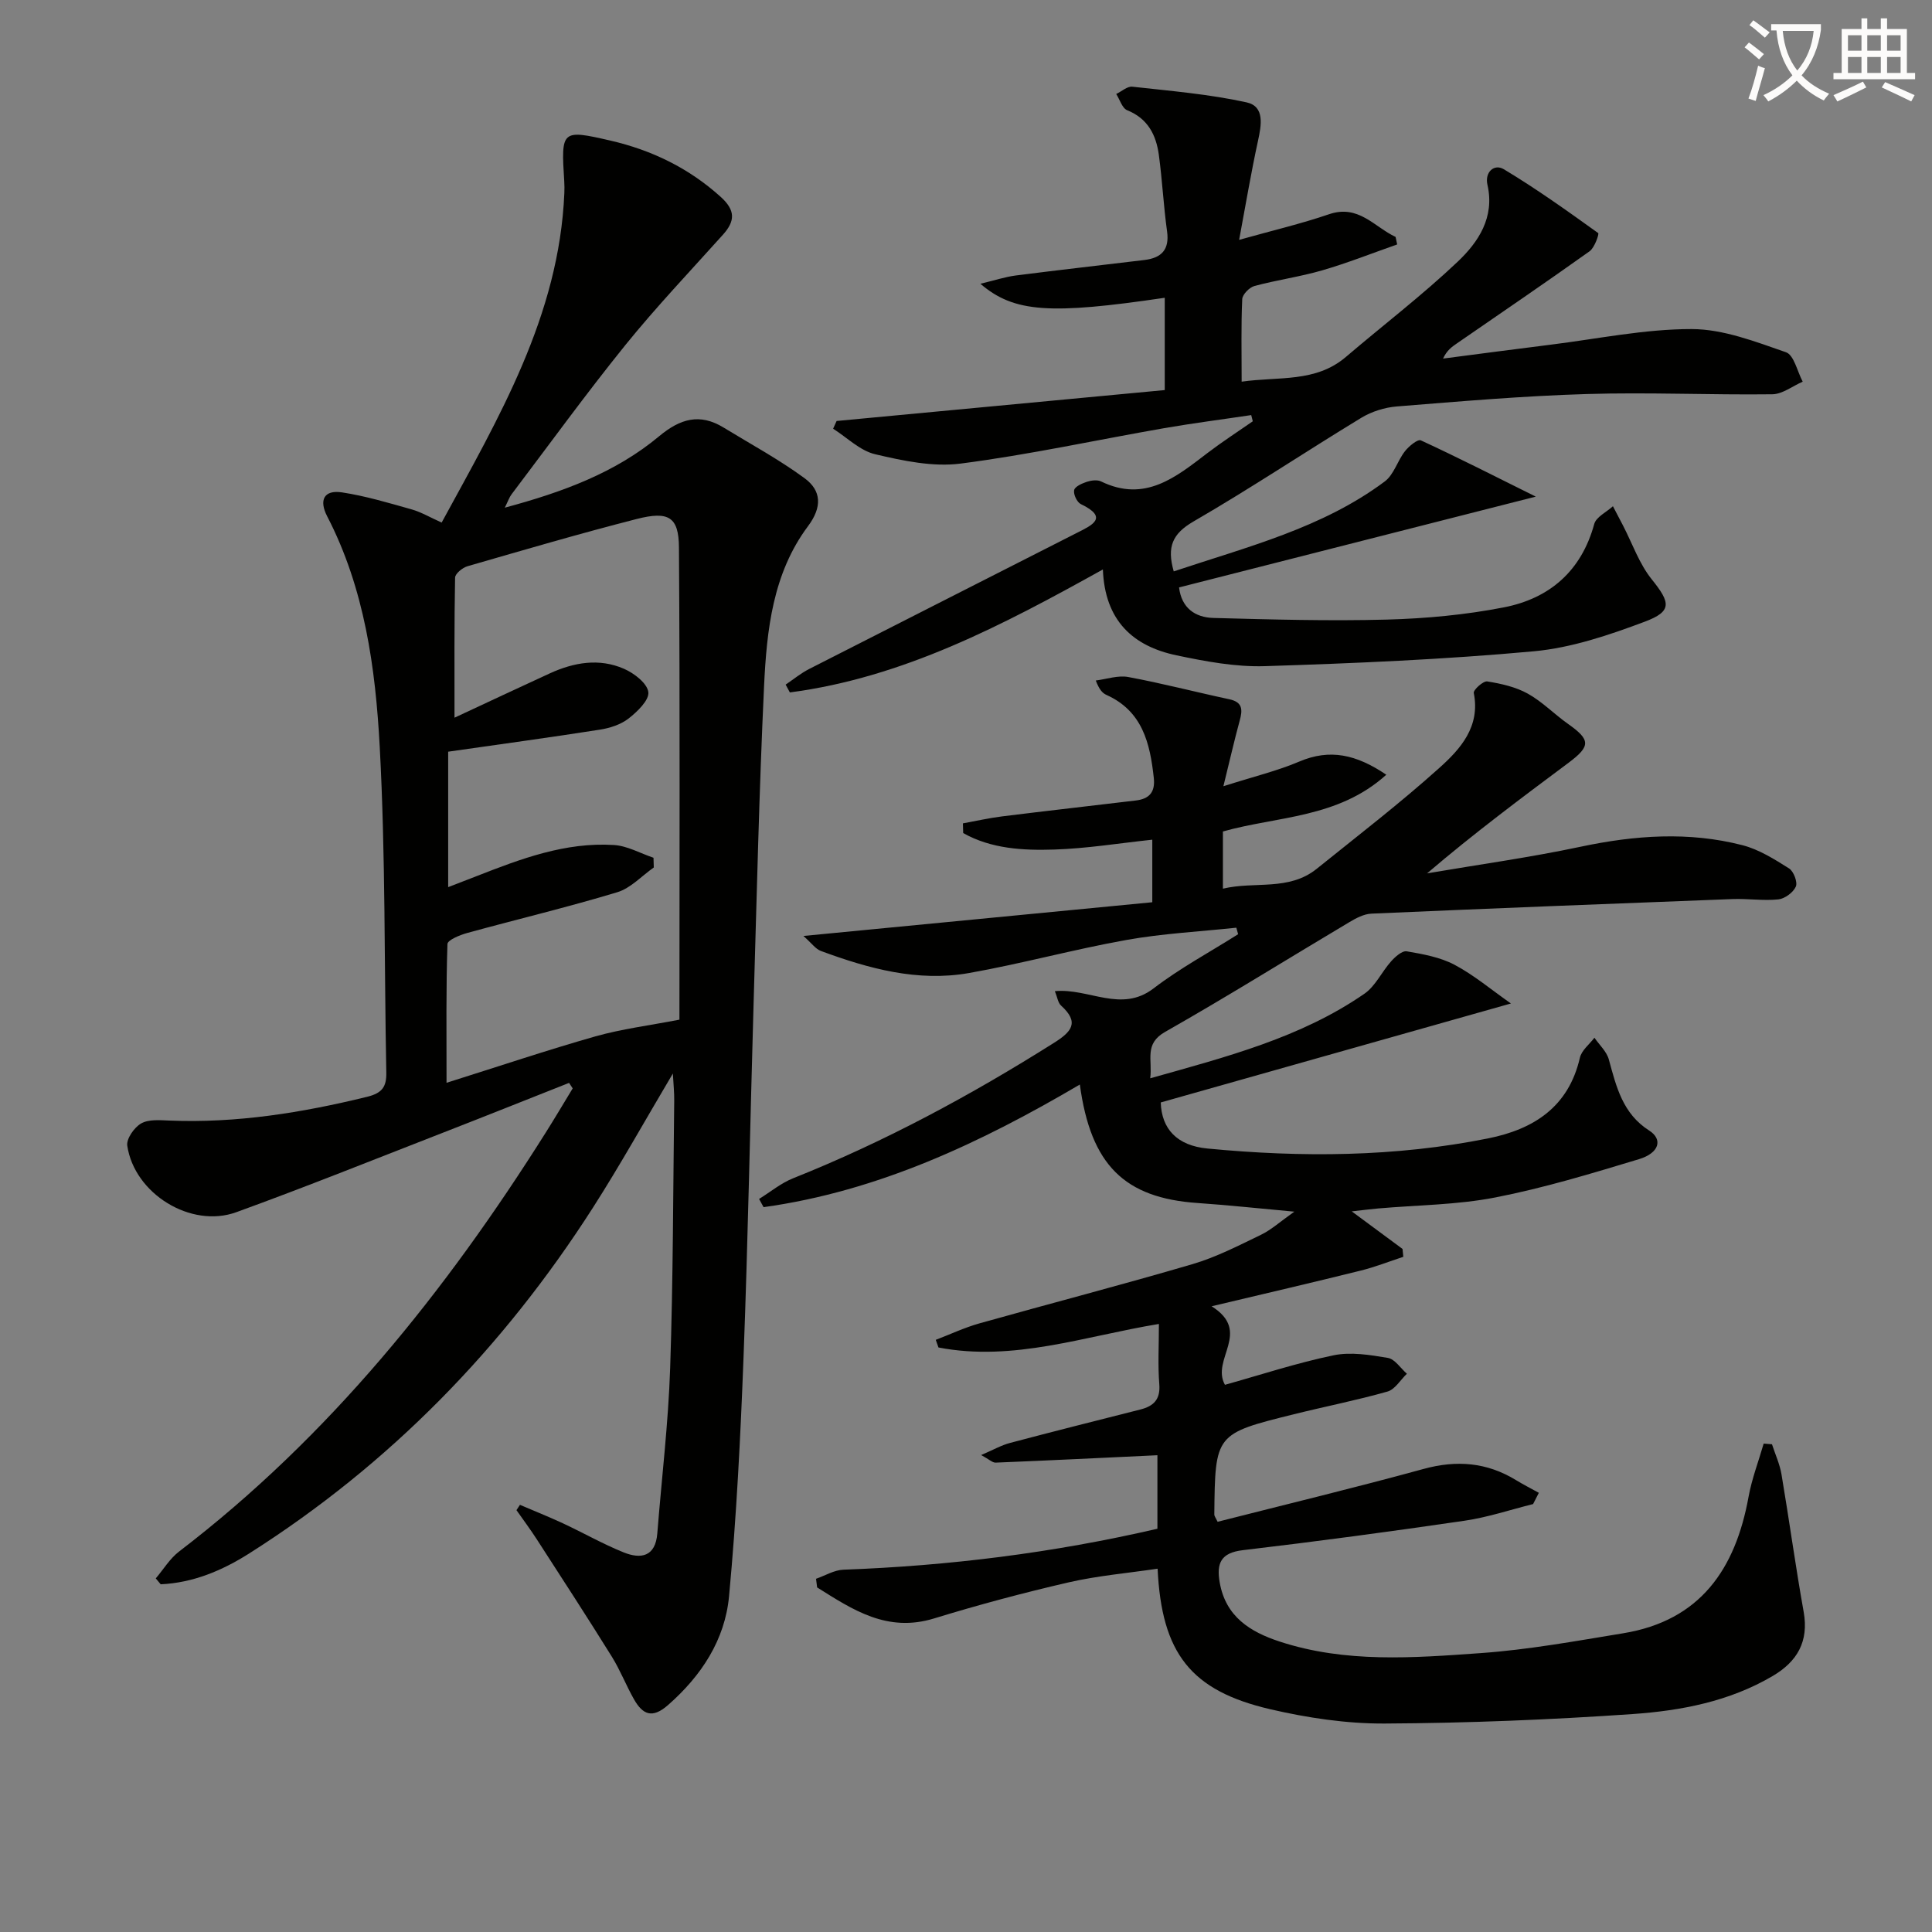 <svg enable-background="new 0 0 400 400" viewBox="0 0 400 400" xmlns="http://www.w3.org/2000/svg"><rect x="0" y="0" width="400" height="400" fill="#808080" stroke="none"/><path d="m362.1 8.8c1.1.8 2.1 1.6 3.1 2.4l-1 1.1c-1.3-1.1-2.3-2-3-2.5zm1.9 4.8c.5.2.9.4 1.4.5-.6 2.3-1.3 4.5-1.9 6.8l-1.5-.5c.8-2.1 1.4-4.3 2-6.8zm-1-9.4c1.3.9 2.4 1.8 3.4 2.5l-1 1.1c-1.4-1.2-2.4-2.1-3.2-2.6zm3.7 2.2v-1.4h10.3v1.2c-.5 3.6-1.8 6.8-4 9.4 1.5 1.6 3.4 2.8 5.7 3.8-.3.4-.7.8-1.1 1.4-2.3-1.1-4.1-2.5-5.6-4.1-1.6 1.6-3.6 3.1-5.9 4.3-.3-.5-.7-.9-1-1.3 2.4-1.1 4.4-2.5 6-4.1-1.9-2.5-3-5.6-3.3-9.3h-1.1zm8.8 0h-6.4c.3 3.3 1.3 6 3 8.2 2-2.3 3.1-5.1 3.4-8.2z" fill="#fcfbfa"/><path d="m385.3 3.8h1.3v2.2h2.8v-2.2h1.3v2.2h4.1v9.1h1.7v1.3h-16.9v-1.3h1.7v-9.1h4.1v-2.2zm.4 13.1.7 1.2c-1.8.9-3.8 1.9-6 2.9-.2-.4-.5-.8-.8-1.3 2.3-1 4.3-1.9 6.1-2.8zm-3.1-6.4h2.8v-3.2h-2.8zm0 4.6h2.8v-3.3h-2.8zm4-4.6h2.8v-3.2h-2.8zm0 4.6h2.8v-3.3h-2.8zm3.7 1.9c2.1.9 4.1 1.8 6.1 2.7l-.7 1.3c-2.2-1.1-4.2-2-6.1-2.9zm3.2-9.7h-2.8v3.2h2.8zm-2.8 7.8h2.8v-3.3h-2.8z" fill="#fcfbfa"/><g fill="#010100"><path d="m239.63 316.51c0-5.62 0-10.86 0-15.22-11.35.54-22.42 1.08-33.49 1.53-.66.03-1.36-.68-3-1.57 2.53-1.08 4.19-2.04 5.99-2.51 8.98-2.38 17.98-4.64 26.98-6.92 2.74-.7 4.16-2.07 3.91-5.24-.32-3.96-.08-7.96-.08-12.47-15.37 2.52-30.13 7.87-45.64 4.87-.19-.53-.38-1.05-.56-1.58 3.01-1.15 5.95-2.54 9.04-3.41 14.69-4.13 29.46-7.96 44.1-12.26 4.91-1.44 9.55-3.84 14.19-6.08 2.13-1.03 3.95-2.7 6.91-4.79-7.57-.69-13.79-1.36-20.04-1.79-15.1-1.04-22.11-7.84-24.37-24.53-20.62 12.13-41.84 22.1-65.48 25.39-.31-.57-.62-1.13-.93-1.7 2.35-1.45 4.54-3.29 7.07-4.29 18.92-7.55 36.73-17.15 53.94-28 3.72-2.34 5.37-4.25 1.5-7.76-.63-.57-.75-1.7-1.27-2.97 7.04-.67 13.72 4.57 20.43-.57 5.48-4.2 11.65-7.51 17.51-11.22-.12-.45-.25-.9-.37-1.35-7.59.81-15.26 1.2-22.76 2.54-10.93 1.95-21.68 4.92-32.61 6.85-10.61 1.87-20.77-.92-30.66-4.58-1.08-.4-1.87-1.57-3.6-3.1 24.75-2.39 48.38-4.68 72.23-6.98 0-4.67 0-8.76 0-12.95-6.89.73-13.58 1.83-20.3 2.04-6.47.21-13.05-.15-18.85-3.41-.02-.67-.04-1.34-.06-2.01 2.71-.49 5.41-1.11 8.15-1.45 9.22-1.15 18.45-2.18 27.67-3.29 2.74-.33 4.03-1.7 3.7-4.68-.78-7.18-2.34-13.81-9.79-17.17-.83-.37-1.5-1.09-2.22-2.99 2.25-.28 4.61-1.12 6.73-.72 7.01 1.3 13.92 3.11 20.9 4.6 2.83.6 2.78 2.21 2.16 4.45-1.1 4.01-2.01 8.07-3.37 13.56 6.38-2.03 11.21-3.19 15.72-5.11 6.34-2.69 11.78-1.48 18.01 2.73-10.01 9.04-22.53 8.56-33.83 11.75v11.84c6.6-1.58 13.63.55 19.43-4.12 8.54-6.88 17.26-13.58 25.4-20.9 4.35-3.9 8.5-8.53 7.11-15.49-.13-.64 1.96-2.53 2.78-2.4 2.87.46 5.88 1.13 8.4 2.53 3.01 1.67 5.49 4.26 8.34 6.27 4.65 3.28 4.72 4.59.12 8.03-9.85 7.35-19.69 14.69-29.31 22.91 10.6-1.81 21.26-3.28 31.77-5.51 11.23-2.38 22.39-3.19 33.53-.32 3.42.88 6.61 2.9 9.65 4.81.95.6 1.8 2.85 1.4 3.76-.54 1.22-2.29 2.51-3.63 2.65-3.12.32-6.32-.19-9.47-.07-24.93.95-49.86 1.93-74.78 3.02-1.55.07-3.17.93-4.56 1.76-12.72 7.57-25.27 15.41-38.14 22.72-4.4 2.5-2.59 5.73-3.09 9.61 15.88-4.47 31.16-8.4 44.35-17.51 2.29-1.58 3.59-4.55 5.53-6.71.85-.95 2.28-2.23 3.23-2.07 3.37.58 6.91 1.21 9.88 2.78 4 2.11 7.54 5.11 11.69 8.02-24.72 6.99-48.52 13.71-72.5 20.49.17 5.48 3.37 8.94 9.67 9.54 19.46 1.87 38.88 1.76 58.12-2.1 9.42-1.89 16.64-6.49 18.99-16.7.35-1.53 1.97-2.77 3.01-4.14 1.02 1.49 2.53 2.85 2.98 4.5 1.55 5.65 2.85 11.21 8.36 14.72 2.87 1.83 2.09 4.65-2.11 5.92-9.82 2.97-19.69 5.97-29.75 7.93-7.94 1.55-16.18 1.57-24.28 2.28-1.59.14-3.17.35-5.45.6 3.96 2.93 7.24 5.35 10.52 7.78.05.54.1 1.08.16 1.63-2.95.97-5.85 2.12-8.85 2.86-9.78 2.43-19.6 4.71-30.84 7.38 8.44 5.29-.2 10.95 2.76 16.26 7.35-2.05 14.83-4.52 22.49-6.11 3.58-.74 7.56-.08 11.25.54 1.45.25 2.63 2.14 3.93 3.28-1.33 1.27-2.46 3.25-4.03 3.69-6.38 1.81-12.91 3.09-19.35 4.69-16.32 4.05-16.32 4.07-16.49 20.79 0 .29.26.59.68 1.48 14.14-3.6 28.45-7.05 42.64-10.94 6.85-1.88 13.1-1.38 19.14 2.31 1.54.94 3.15 1.76 4.73 2.63-.4.78-.8 1.55-1.19 2.33-4.73 1.18-9.4 2.75-14.19 3.45-15.28 2.24-30.59 4.29-45.92 6.1-4.59.54-5.46 2.76-4.77 6.69 1.23 7.07 6.3 10.23 12.42 12.23 13.63 4.47 27.68 3.38 41.59 2.39 9.89-.7 19.72-2.5 29.53-4.11 15.96-2.61 23.24-13.3 25.95-28.25.68-3.74 2.07-7.35 3.13-11.02.57.05 1.15.09 1.72.14.67 2.07 1.61 4.1 1.97 6.23 1.6 9.48 2.9 19.01 4.59 28.47 1.09 6.13-1.32 10.27-6.4 13.27-8.96 5.28-18.98 7.19-29.04 7.89-17.08 1.18-34.21 1.87-51.33 1.96-7.89.04-15.94-1.17-23.66-2.96-16.46-3.83-22.5-11.57-23.33-29.1-6.19.92-12.4 1.45-18.41 2.83-9.37 2.16-18.68 4.65-27.87 7.47-9.74 2.99-16.87-1.82-24.21-6.42-.08-.6-.15-1.19-.23-1.79 1.88-.65 3.74-1.8 5.65-1.88 21.76-.8 43.31-3.45 65.03-8.48z"/><path d="m32.25 326.79c1.59-1.87 2.91-4.09 4.81-5.55 31.12-23.81 55.16-53.8 75.89-86.69 1.92-3.04 3.75-6.14 5.62-9.21-.25-.38-.5-.76-.75-1.14-8.73 3.45-17.44 6.94-26.18 10.34-14.22 5.53-28.38 11.23-42.71 16.43-9.41 3.42-21.12-3.84-22.58-13.77-.21-1.42 1.44-3.79 2.87-4.6 1.56-.89 3.87-.68 5.84-.6 13.92.57 27.48-1.62 40.95-4.92 3.12-.77 4.03-2.07 3.97-5.04-.44-22.47-.15-44.98-1.36-67.4-.88-16.37-3.13-32.77-10.88-47.74-1.73-3.34-.69-5.52 3.05-4.96 4.86.74 9.64 2.17 14.39 3.51 2.03.57 3.9 1.69 6.26 2.74 11.83-21.72 24.31-42.79 25.4-68.18.04-.83.03-1.67-.02-2.5-.67-10.56-.59-10.74 9.53-8.41 8.54 1.97 16.23 5.67 22.85 11.65 3.09 2.79 3.03 5 .47 7.85-6.78 7.55-13.79 14.93-20.17 22.81-8.15 10.09-15.77 20.6-23.6 30.95-.45.6-.7 1.36-1.39 2.75 12-3.23 22.87-7.22 31.94-14.78 4.38-3.65 8.42-4.83 13.36-1.81 5.63 3.44 11.47 6.6 16.77 10.49 3.5 2.57 3.67 5.97.71 9.93-7.3 9.76-8.55 21.51-9.1 33.13-1.03 21.93-1.52 43.89-2.17 65.84-.71 24.28-1.15 48.58-2.07 72.85-.63 16.6-1.46 33.21-3.01 49.75-.85 9-5.71 16.44-12.64 22.51-3.28 2.88-5.24 1.95-7.03-1.18-1.64-2.89-2.85-6.03-4.6-8.85-5.09-8.18-10.34-16.26-15.57-24.35-1.32-2.04-2.78-3.99-4.17-5.98.24-.37.48-.73.72-1.1 2.96 1.27 5.95 2.46 8.86 3.81 4.21 1.96 8.27 4.28 12.57 6.02 3.6 1.46 6.63.93 7.01-3.93.9-11.41 2.28-22.8 2.66-34.22.62-18.47.61-36.95.84-55.43.02-1.58-.15-3.17-.28-5.55-5.82 9.8-10.89 18.93-16.51 27.71-18.56 29.01-42.07 53.18-71.23 71.67-5.59 3.54-11.62 6.07-18.3 6.37-.35-.41-.69-.82-1.02-1.22zm108.42-115.68c0-31.83.12-64.79-.1-97.76-.04-6.33-2.13-7.6-8.78-5.89-11.73 3-23.36 6.41-34.99 9.77-1.04.3-2.56 1.53-2.58 2.36-.18 9.52-.12 19.05-.12 29 7.12-3.32 13.41-6.27 19.72-9.17 5-2.29 10.24-3.2 15.38-.95 2.09.91 4.8 3 5.03 4.82.21 1.66-2.28 4.06-4.09 5.47-1.62 1.26-3.88 1.99-5.96 2.31-10.39 1.63-20.81 3.04-31.39 4.56v28.04c2.28-.88 4.11-1.58 5.92-2.29 9.14-3.58 18.36-7.06 28.39-6.43 2.78.17 5.47 1.72 8.2 2.64.02.67.04 1.34.06 2.01-2.51 1.76-4.78 4.29-7.57 5.13-10.26 3.1-20.71 5.59-31.05 8.43-1.52.42-4.07 1.46-4.1 2.29-.3 9.07-.19 18.15-.19 28.73 10.97-3.45 20.83-6.77 30.82-9.61 5.46-1.54 11.14-2.25 17.4-3.46z"/><path d="m243.01 118.3c15.38-5.14 30.78-8.98 43.69-18.62 1.89-1.41 2.63-4.28 4.18-6.26.81-1.04 2.65-2.55 3.29-2.25 7.61 3.51 15.08 7.32 23.8 11.65-25.63 6.52-49.69 12.65-73.86 18.8.51 4.26 3.33 6.22 7.11 6.32 11.96.32 23.94.66 35.9.34 8.1-.22 16.28-.98 24.23-2.53 9.46-1.84 16.05-7.51 18.72-17.26.4-1.47 2.54-2.46 3.87-3.68.7 1.33 1.39 2.67 2.09 4 1.94 3.75 3.36 7.92 5.95 11.14 3.86 4.8 4.29 6.61-1.44 8.76-7.4 2.78-15.17 5.41-22.96 6.13-18.51 1.7-37.12 2.49-55.71 3.08-6.07.19-12.28-.98-18.28-2.24-9.02-1.89-14.85-7.19-15.25-17.78-20.85 11.6-41.41 22.39-64.81 25.46-.29-.54-.58-1.08-.87-1.62 1.62-1.09 3.14-2.35 4.86-3.23 18.5-9.44 37.04-18.81 55.55-28.24 3.01-1.53 6.55-3.1.71-5.9-.8-.38-1.57-2.02-1.39-2.89.15-.74 1.61-1.39 2.61-1.72.91-.3 2.15-.47 2.95-.09 9.12 4.44 15.52-.9 22.09-5.91 3.02-2.3 6.22-4.37 9.34-6.54-.11-.43-.22-.85-.33-1.28-6.01.9-12.05 1.67-18.04 2.71-14.05 2.45-28.01 5.51-42.13 7.33-5.74.74-11.92-.58-17.67-1.93-3.15-.73-5.83-3.46-8.72-5.29.24-.53.48-1.07.72-1.6 22.52-2.12 45.04-4.24 67.94-6.4 0-6.72 0-12.89 0-19.11-23.67 3.5-31.19 3.09-38.17-2.9 2.94-.7 5.09-1.42 7.3-1.71 8.88-1.14 17.77-2.13 26.66-3.21 3.48-.42 5.22-2.09 4.69-5.92-.73-5.25-.99-10.57-1.7-15.82-.56-4.13-2.26-7.54-6.56-9.27-1.04-.42-1.52-2.2-2.27-3.36 1.12-.53 2.3-1.63 3.34-1.51 7.91.88 15.89 1.54 23.64 3.24 3.82.84 3.08 4.73 2.36 8.03-1.43 6.57-2.54 13.22-3.89 20.44 6.87-1.93 12.84-3.33 18.6-5.3 6.13-2.1 9.38 2.64 13.79 4.69.11.52.22 1.04.33 1.56-5.17 1.81-10.27 3.84-15.51 5.36-4.6 1.34-9.4 1.99-14.03 3.24-1.05.28-2.49 1.75-2.54 2.73-.25 5.46-.12 10.93-.12 17.08 7.7-1.1 15.3.23 21.57-5.11 7.71-6.58 15.79-12.75 23.14-19.71 4.3-4.07 7.72-9.19 6.18-15.94-.6-2.64 1.41-4.41 3.39-3.22 6.74 4.04 13.15 8.63 19.54 13.22.23.16-.75 3.03-1.78 3.76-9.07 6.47-18.28 12.73-27.45 19.06-1.05.72-2.1 1.44-2.89 3.16 7.44-.96 14.87-1.96 22.31-2.88 9.72-1.21 19.44-3.24 29.16-3.23 6.54.01 13.19 2.6 19.53 4.8 1.66.58 2.34 3.99 3.46 6.09-2.1.91-4.19 2.59-6.3 2.61-12.81.16-25.63-.44-38.42-.05-13.12.39-26.21 1.52-39.3 2.57-2.51.2-5.2 1.04-7.35 2.34-11.65 7.08-23 14.67-34.8 21.5-4.28 2.5-5.52 5.18-4.05 10.31z"/></g></svg>
